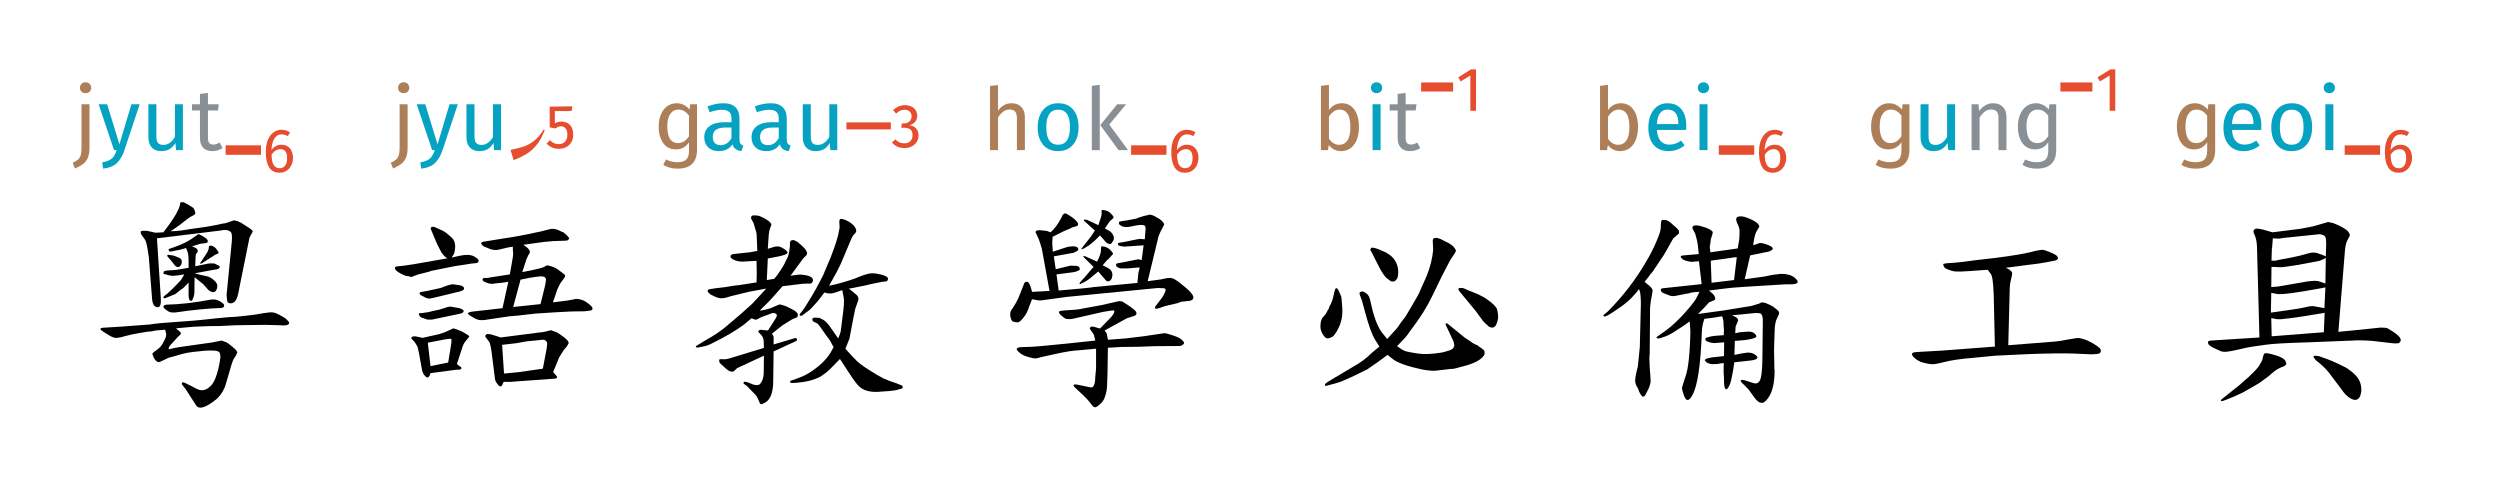 <?xml version="1.0" encoding="UTF-8" standalone="no"?>
<svg xmlns="http://www.w3.org/2000/svg" xmlns:xlink="http://www.w3.org/1999/xlink" width="254.023" height="50.484" version="1.1" xml:space="preserve" xml:name="">
  <defs>
    <clipPath id="path0">
      <path d="M0.0 189.516 L0.0 240.0 254.023 240.0 254.023 189.516 0.0 189.516 Z" clip-rule="evenodd"></path>
    </clipPath>
  </defs>
  <g transform="matrix(1.0 0.0 -0.0 -1.0 0.0 50.484) ">
    <g clip-path="url(#path0)" transform="matrix(1.0 0.0 0.0 1.0 0.0 -189.516) " id="">
      <g id="Layer_1">
        <g id="glyph27035">
          <g>
            <path d="M9.094 229.405 L9.094 225.031 Q9.094 224.383 8.936 223.994 8.777 223.606 8.475 223.361 8.165 223.12 7.618 222.875 L7.381 223.465 Q7.726 223.624 7.91 223.775 8.097 223.933 8.194 224.207 8.281 224.491 8.281 224.977 L8.281 229.405 9.094 229.405 Z M8.688 231.641 Q8.943 231.641 9.105 231.479 9.264 231.321 9.264 231.083 9.264 230.845 9.105 230.683 8.943 230.536 8.688 230.536 8.443 230.536 8.281 230.683 8.122 230.845 8.122 231.083 8.122 231.321 8.281 231.479 8.443 231.641 8.688 231.641 Z" fill="#AD7F58" fill-rule="nonzero" id=""></path>
            <g>
              <path d="M14.192 229.405 L12.637 224.722 Q12.363 223.908 11.877 223.429 11.384 222.961 10.473 222.864 L10.387 223.501 Q10.844 223.581 11.117 223.732 11.391 223.879 11.56 224.11 11.719 224.351 11.859 224.747 L11.585 224.747 10.023 229.405 10.887 229.405 12.136 225.337 13.353 229.405 14.192 229.405 Z" fill="#05A2C2" fill-rule="nonzero" id=""></path>
              <path d="M18.584 229.405 L18.584 224.747 17.889 224.747 17.824 225.47 Q17.561 225.038 17.216 224.837 16.87 224.643 16.377 224.643 15.765 224.643 15.423 225.013 15.078 225.384 15.078 226.065 L15.078 229.405 15.891 229.405 15.891 226.151 Q15.891 225.676 16.057 225.47 16.226 225.276 16.608 225.276 17.288 225.276 17.774 226.083 L17.774 229.405 18.584 229.405 Z" fill="#05A2C2" fill-rule="nonzero" id=""></path>
            </g>
            <path d="M22.306 225.517 L22.616 224.959 Q22.155 224.643 21.572 224.643 20.982 224.643 20.654 224.977 20.319 225.323 20.319 225.967 L20.319 228.775 19.506 228.775 19.506 229.405 20.319 229.405 20.319 230.457 21.129 230.554 21.129 229.405 22.234 229.405 22.148 228.775 21.129 228.775 21.129 226.003 Q21.129 225.64 21.262 225.47 21.388 225.312 21.687 225.312 21.979 225.312 22.306 225.517 Z" fill="#889096" fill-rule="nonzero" id=""></path>
            <path d="M22.925 225.233 L22.925 224.268 26.522 224.268 26.522 225.233 22.925 225.233 Z M29.179 225.154 Q28.923 225.294 28.596 225.294 27.969 225.294 27.58 224.747 27.623 225.499 27.872 225.913 28.138 226.345 28.588 226.345 28.952 226.345 29.244 226.169 L29.47 226.55 Q29.074 226.813 28.596 226.813 28.12 226.813 27.75 226.522 27.397 226.241 27.192 225.719 27.008 225.226 27.008 224.499 27.008 223.562 27.343 222.997 27.688 222.45 28.419 222.45 28.801 222.45 29.092 222.634 29.402 222.821 29.578 223.167 29.773 223.526 29.773 223.958 29.773 224.365 29.604 224.704 29.456 225.002 29.179 225.154 Z M28.984 223.192 Q28.79 222.907 28.419 222.907 28.005 222.907 27.803 223.246 27.616 223.537 27.591 224.261 27.75 224.527 27.987 224.693 28.235 224.844 28.498 224.844 29.172 224.844 29.172 223.944 29.172 223.447 28.984 223.192 Z" fill="#E54D2E" fill-rule="nonzero" id=""></path>
          </g>
          <path d="M17.191 208.313 Q16.186 208.903 16.895 209.044 18.944 209.08 21.41 209.555 21.961 209.652 22.454 209.317 22.846 209.08 22.767 208.903 22.749 208.727 22.454 208.705 20.56 208.648 17.842 208.255 17.446 208.216 17.191 208.313 Z M17.702 214.008 L18.001 213.889 Q18.411 213.752 18.451 213.554 18.512 213.18 18.354 213.043 18.296 212.906 18.116 212.867 17.961 212.827 17.741 213.061 L17.389 213.515 17.032 213.929 Q16.975 213.99 16.993 214.048 17.032 214.109 17.111 214.109 L17.389 214.069 Q17.587 214.048 17.702 214.008 Z M21.23 214.973 Q21.388 215.113 21.644 214.973 21.921 214.836 22.04 214.62 22.256 214.364 22.198 214.325 22.159 214.246 22.159 214.224 21.863 214.149 21.705 214.008 L20.503 213.241 Q20.424 213.202 20.326 213.22 20.326 213.281 20.442 213.418 L20.974 214.224 Q21.23 214.599 21.23 214.973 Z M17.623 216.514 L17.939 216.532 Q18.354 216.55 19.358 216.73 L21.014 216.964 22.098 217.162 Q22.512 217.28 22.907 217.32 L23.379 217.478 Q23.753 217.597 23.775 217.615 L24.11 217.536 Q24.326 217.439 24.502 217.36 L25.392 216.787 25.647 216.571 Q25.726 216.492 25.528 216.197 L25.352 215.862 24.207 210.185 Q24.009 209.18 23.44 209.18 23.123 209.18 23.084 209.436 23.066 209.476 23.044 209.753 L23.026 210.066 23.555 215.466 Q23.617 216.255 23.458 216.413 23.123 216.748 22.375 216.571 L15.949 215.783 16.345 209.634 Q16.384 208.785 16.028 208.785 15.535 208.785 15.456 209.595 L15.121 213.889 Q14.905 215.387 14.768 215.585 14.649 215.783 14.433 216.06 14.235 216.355 14.314 216.492 14.412 216.589 15.002 216.532 L15.79 216.355 16.6 216.395 17.191 217.183 Q18.098 218.443 18.274 219.135 18.296 219.39 18.354 219.448 18.451 219.469 18.67 219.448 L19.102 219.214 19.613 218.897 Q19.714 218.818 19.794 218.58 19.891 218.306 19.811 218.245 19.754 218.166 19.516 218.051 19.261 217.932 19.045 217.752 L18.235 217.122 17.328 216.492 Q17.389 216.514 17.623 216.514 Z M21.115 215.506 Q21.093 215.329 20.996 215.329 20.895 215.29 20.816 215.29 20.719 215.29 20.362 215.232 L19.516 214.973 19.772 214.858 Q20.146 214.717 20.089 214.404 L19.93 214.206 Q19.891 214.149 19.873 213.929 L19.833 212.946 20.798 213.141 Q21.27 213.281 21.802 213.22 22.296 213.004 22.335 212.906 22.335 212.629 21.745 212.59 L19.772 212.233 Q20.521 212.017 20.996 211.938 21.468 211.819 21.784 211.484 22.256 211.092 21.979 210.52 21.745 210.106 21.19 210.52 L20.64 211.132 19.772 211.841 Q19.772 210.736 19.754 210.383 19.754 210.008 19.635 209.731 19.538 209.436 19.459 209.436 19.163 209.379 19.163 210.026 L19.163 211.29 18.631 210.736 Q18.433 210.62 18.116 210.361 17.842 210.106 17.684 210.066 L16.816 209.713 Q16.64 209.652 16.6 209.753 16.579 209.81 16.68 209.908 L16.953 210.127 Q17.072 210.207 17.151 210.304 17.212 210.383 17.349 210.48 L17.961 211.092 Q18.411 211.546 18.472 211.683 L18.728 212.118 Q17.922 211.978 17.623 211.978 17.349 211.96 16.975 212.078 16.6 212.158 16.6 212.215 16.6 212.273 16.64 212.392 16.68 212.471 16.953 212.511 L17.86 212.572 19.163 212.788 19.163 213.515 Q19.163 214.167 19.023 214.501 L18.904 214.797 18.49 214.678 Q18.037 214.559 17.939 214.559 L17.389 214.444 Q17.23 214.404 17.151 214.559 17.054 214.699 17.328 214.757 L17.882 214.955 Q18.847 215.29 19.635 215.84 L19.714 215.902 Q19.93 216.06 19.97 216.078 L20.186 216.215 Q21.115 215.783 21.115 215.506 Z M26.947 206.992 L23.951 206.952 22.317 206.873 Q21.19 206.873 20.442 206.833 L19.596 206.794 17.882 206.639 18.314 206.264 Q18.433 206.146 18.335 206.005 L18.058 205.75 17.702 205.357 Q17.23 204.864 17.173 204.745 L17.133 204.547 Q17.151 204.468 17.486 204.587 17.803 204.688 19.833 204.961 L21.529 205.199 22.512 205.397 23.005 205.217 Q23.142 205.159 23.617 204.763 24.11 204.371 24.11 204.173 24.009 203.996 24.009 203.939 L23.775 203.561 Q23.696 203.503 23.516 202.931 L22.947 200.98 Q22.886 200.706 22.652 200.27 22.414 199.839 22.018 199.464 20.424 198.161 19.952 198.773 L18.847 200.487 18.609 200.785 Q18.433 200.98 18.49 201.099 18.591 201.199 18.785 201.099 L19.574 200.706 Q20.247 200.31 20.521 200.35 20.935 200.35 21.291 200.685 21.903 201.138 22.256 202.852 22.375 203.446 22.393 203.701 22.414 203.957 22.296 204.195 22.079 204.547 19.732 204.252 18.983 204.173 18.512 204.036 L17.111 203.64 Q16.975 203.583 16.579 203.385 16.204 203.186 16.085 203.208 15.83 203.266 15.636 203.64 15.456 203.996 15.495 204.094 L15.711 204.292 Q15.83 204.349 16.107 204.587 16.402 204.803 16.658 205.336 16.953 205.851 16.874 206.146 L16.777 206.499 16.402 206.459 Q16.067 206.459 15.733 206.401 15.398 206.304 15.041 206.304 L14.077 206.146 Q13.367 206.027 12.795 205.869 12.223 205.692 11.888 205.671 11.553 205.613 10.963 206.005 10.39 206.34 10.333 206.419 10.192 206.499 10.214 206.599 10.254 206.679 10.412 206.696 L12.363 206.815 15.239 207.031 Q15.376 207.071 16.323 207.168 L19.754 207.427 Q20.64 207.503 22.018 207.661 23.419 207.802 24.031 207.82 L25.312 207.957 Q25.805 207.996 26.749 208.176 27.44 208.291 27.735 208.255 28.052 208.216 28.621 207.877 28.977 207.701 29.215 207.445 29.47 207.19 29.352 207.111 29.272 206.873 28.426 206.952 L26.947 206.992 Z" fill="#000000" fill-rule="nonzero" id=""></path>
        </g>
        <g id="glyph32048">
          <g>
            <path d="M41.419 229.405 L41.419 225.031 Q41.419 224.383 41.257 223.994 41.098 223.606 40.789 223.361 40.49 223.12 39.943 222.875 L39.702 223.465 Q40.047 223.624 40.234 223.775 40.418 223.933 40.508 224.207 40.605 224.491 40.605 224.977 L40.605 229.405 41.419 229.405 Z M41.012 231.641 Q41.267 231.641 41.426 231.479 41.584 231.321 41.584 231.083 41.584 230.845 41.426 230.683 41.267 230.536 41.012 230.536 40.764 230.536 40.605 230.683 40.447 230.845 40.447 231.083 40.447 231.321 40.605 231.479 40.764 231.641 41.012 231.641 Z" fill="#AD7F58" fill-rule="nonzero" id=""></path>
            <g>
              <path d="M46.516 229.405 L44.961 224.722 Q44.688 223.908 44.191 223.429 43.705 222.961 42.797 222.864 L42.708 223.501 Q43.168 223.581 43.442 223.732 43.715 223.879 43.874 224.11 44.043 224.351 44.184 224.747 L43.91 224.747 42.344 229.405 43.212 229.405 44.457 225.337 45.678 229.405 46.516 229.405 Z" fill="#05A2C2" fill-rule="nonzero" id=""></path>
              <path d="M50.908 229.405 L50.908 224.747 50.21 224.747 50.149 225.47 Q49.882 225.038 49.537 224.837 49.195 224.643 48.698 224.643 48.09 224.643 47.744 225.013 47.398 225.384 47.398 226.065 L47.398 229.405 48.212 229.405 48.212 226.151 Q48.212 225.676 48.381 225.47 48.55 225.276 48.928 225.276 49.609 225.276 50.095 226.083 L50.095 229.405 50.908 229.405 Z" fill="#05A2C2" fill-rule="nonzero" id=""></path>
            </g>
            <path d="M51.88 224.765 L51.88 224.74 52.197 223.721 52.244 223.75 Q52.986 224.041 53.522 224.376 54.073 224.711 54.541 225.294 55.016 225.888 55.354 226.795 L55.228 226.824 Q54.785 226.083 54.256 225.683 53.734 225.287 53.248 225.118 52.762 224.959 51.88 224.765 Z M58.09 228.739 L58.162 229.193 55.855 229.164 55.855 227.062 56.423 226.946 Q56.51 227 56.632 227.072 56.758 227.141 56.863 227.159 56.917 227.17 57.014 227.17 57.28 227.17 57.439 226.982 57.651 226.77 57.651 226.32 57.651 225.87 57.41 225.604 57.19 225.355 56.776 225.355 56.521 225.355 56.297 225.445 56.06 225.56 55.883 225.755 L55.538 225.409 Q55.804 225.143 56.103 225.013 56.395 224.88 56.783 224.88 57.208 224.88 57.543 225.056 57.889 225.251 58.065 225.568 58.242 225.87 58.242 226.309 58.242 226.939 57.925 227.292 57.59 227.645 57.05 227.645 56.686 227.645 56.377 227.476 L56.377 228.714 57.748 228.714 58.09 228.739 Z" fill="#E54D2E" fill-rule="nonzero" id=""></path>
          </g>
          <path d="M50.8 214.66 L50.465 214.599 Q50.386 214.581 50.113 214.62 49.818 214.66 49.422 214.858 49.108 214.937 48.968 215.131 48.791 215.311 49.047 215.427 L51.236 215.783 Q51.906 215.862 53.601 216.197 55.275 216.532 55.768 216.69 56.222 216.827 56.654 216.65 L56.913 216.532 Q57.187 216.395 57.248 216.395 57.266 216.395 57.543 216.136 57.838 215.84 57.838 215.801 L57.759 215.646 Q57.68 215.545 57.464 215.545 L56.261 215.506 Q55.038 215.409 54.764 215.347 L53.187 215.131 53.522 214.876 Q53.835 214.599 53.835 214.444 53.835 214.303 53.817 214.285 L53.659 214.03 Q53.619 213.969 53.482 213.634 L53.068 212.352 53.975 212.532 Q54.922 212.726 55.218 212.845 L55.531 213.022 Q55.65 213.061 56.006 212.946 56.341 212.845 56.596 212.687 L57.327 212.136 Q57.424 212.078 57.424 211.96 57.424 211.841 57.208 211.585 L56.931 211.211 Q56.596 210.581 56.517 210.264 L56.182 209.278 57.601 209.454 58.566 209.634 Q59.098 209.595 59.455 209.379 60.261 208.864 60.203 208.608 60.203 208.529 60.045 208.45 L59.394 208.37 58.036 208.352 Q56.654 208.291 54.407 208.137 52.082 207.859 51.747 207.859 L49.224 207.485 Q48.615 207.406 48.179 207.683 47.766 207.917 47.726 207.957 L47.55 208.115 Q47.51 208.313 48.28 208.37 L51.059 208.687 51.65 211.369 Q51.02 211.25 50.584 211.229 50.192 211.171 50.091 211.171 49.954 211.11 49.915 211.171 49.659 211.171 49.382 211.308 49.008 211.445 49.029 211.585 L49.069 211.683 Q49.108 211.762 49.224 211.762 L49.519 211.762 Q49.638 211.762 49.738 211.801 L51.808 212.118 52.042 213.497 Q52.183 214.167 52.121 214.444 L52.103 214.937 Q51.628 214.876 51.038 214.717 L50.8 214.66 Z M52.143 208.806 L54.922 209.101 55.394 211.013 Q55.491 211.524 55.473 211.665 55.394 211.938 54.962 211.92 54.526 211.899 53.76 211.762 L52.892 211.585 52.143 208.806 Z M50.88 205.71 L54.861 206.225 Q55.218 206.243 55.552 206.34 55.887 206.441 56.006 206.441 56.42 206.304 56.596 206.225 56.773 206.124 57.288 205.75 57.759 205.375 57.759 205.238 57.817 205.12 57.702 204.983 57.662 204.843 57.482 204.666 57.288 204.468 57.068 204.094 56.812 203.701 56.812 203.68 L56.2 202.182 56.459 201.909 Q56.636 201.728 56.596 201.649 L56.517 201.552 Q56.38 201.512 56.164 201.512 L51.866 201.199 51.196 201.199 Q51.135 201.16 51.038 200.882 50.919 200.706 50.861 200.746 50.861 200.724 50.761 200.764 50.663 200.803 50.487 201.059 50.289 201.297 50.271 201.689 L49.972 204.054 Q49.836 205.12 49.699 205.278 L49.342 205.75 Q49.245 205.851 49.404 206.005 49.558 206.146 50.21 205.926 L50.88 205.71 Z M51.214 202.045 L52.654 202.182 55.156 202.538 55.531 204.49 Q55.61 205.001 55.592 205.138 55.491 205.573 54.922 205.454 L53.522 205.318 52.535 205.138 51.02 204.961 51.214 202.045 Z M42.189 213.18 L45.462 213.752 Q45.282 213.85 45.127 214.008 L44.867 214.325 Q44.414 215.171 44.299 215.466 L43.824 216.611 Q43.705 216.787 43.824 216.906 43.924 217.003 44.18 216.924 L44.867 216.611 Q45.202 216.492 45.775 215.959 46.444 215.488 46.171 214.343 46.131 214.167 46.03 214.048 L45.894 213.832 46.801 214.03 Q47.686 214.206 48.161 213.951 48.633 213.673 48.633 213.554 48.633 213.497 48.593 213.339 48.536 213.299 48.338 213.259 L47.906 213.22 46.149 212.946 43.903 212.493 Q43.726 212.471 43.665 212.413 L42.898 212.215 Q42.445 212.118 42.167 211.999 41.872 211.859 41.833 211.859 41.793 211.841 41.48 211.938 41.145 211.978 41.105 212.017 40.238 212.392 40.137 212.687 40.137 212.867 40.159 212.885 40.177 212.906 40.454 212.946 L41.044 213.004 42.189 213.18 Z M46.109 202.398 L43.744 202.085 43.665 201.869 Q43.55 201.649 43.471 201.649 43.312 201.631 43.114 201.887 42.916 202.143 42.859 202.538 L42.581 204.076 Q42.463 204.648 42.427 204.763 L42.268 205.041 Q42.167 205.217 42.031 205.357 41.559 205.75 42.049 205.829 42.11 205.851 42.484 205.771 L42.938 205.671 44.612 206.045 45.202 206.243 46.07 206.639 Q46.109 206.639 46.444 206.52 L46.959 206.304 47.431 206.027 Q47.708 205.869 47.668 205.771 47.607 205.692 47.373 205.415 47.117 205.138 46.999 204.763 L46.426 203.01 46.642 202.834 Q47.117 202.578 46.703 202.438 46.25 202.438 46.109 202.398 Z M43.744 202.794 L45.541 203.168 45.854 205.102 Q45.894 205.494 45.854 205.552 45.775 205.613 45.224 205.516 L43.471 205.177 43.744 202.794 Z M47.157 210.678 Q47.117 210.52 46.977 210.48 L46.721 210.383 43.845 209.692 Q43.51 209.613 43.215 209.771 L42.722 210.026 Q42.603 210.167 42.643 210.264 42.7 210.304 42.837 210.343 L43.41 210.44 44.77 210.736 45.4 210.973 Q45.854 211.132 46.07 211.11 46.289 211.092 46.721 211.013 47.157 210.916 47.157 210.678 Z M45.775 208.846 L46.603 208.705 Q47.056 208.59 47.117 208.41 47.117 208.331 47.056 208.273 46.999 208.176 46.801 208.137 L43.885 207.524 43.471 207.524 Q43.37 207.524 43.33 207.564 L42.977 207.683 Q42.722 207.74 42.643 207.899 42.405 208.216 42.801 208.176 L43.568 208.291 43.863 208.37 44.691 208.55 45.361 208.767 Q45.58 208.846 45.775 208.846 Z" fill="#000000" fill-rule="nonzero" id=""></path>
        </g>
        <g id="glyph18767">
          <g>
            <path d="M70.125 229.405 L70.823 229.405 70.823 224.772 Q70.823 223.836 70.33 223.35 69.834 222.864 68.854 222.864 67.98 222.864 67.396 223.253 L67.67 223.8 Q68.217 223.519 68.808 223.519 69.463 223.519 69.736 223.793 70.01 224.074 70.01 224.704 L70.01 225.542 Q69.779 225.197 69.445 225.002 69.099 224.819 68.685 224.819 67.853 224.819 67.396 225.452 66.928 226.101 66.928 227.141 66.928 227.814 67.148 228.351 67.368 228.891 67.785 229.2 68.199 229.51 68.757 229.51 69.499 229.51 70.071 228.873 L70.125 229.405 Z M68.862 225.463 Q69.232 225.463 69.499 225.629 69.765 225.809 70.01 226.151 L70.01 228.253 Q69.779 228.556 69.524 228.707 69.261 228.865 68.933 228.865 68.404 228.865 68.102 228.423 67.803 227.99 67.803 227.159 67.803 226.32 68.077 225.888 68.35 225.463 68.862 225.463 Z" fill="#AD7F58" fill-rule="nonzero" id=""></path>
            <g>
              <path d="M75.136 227.962 L75.136 225.834 Q75.136 225.55 75.234 225.409 75.331 225.276 75.525 225.208 L75.338 224.643 Q74.978 224.686 74.755 224.844 74.535 225.002 74.431 225.337 73.959 224.643 73.041 224.643 72.353 224.643 71.954 225.031 71.558 225.42 71.558 226.047 71.558 226.788 72.098 227.184 72.627 227.584 73.606 227.584 L74.323 227.584 74.323 227.929 Q74.323 228.423 74.085 228.635 73.847 228.847 73.351 228.847 72.84 228.847 72.098 228.599 L71.893 229.193 Q72.76 229.51 73.502 229.51 74.323 229.51 74.73 229.103 75.136 228.707 75.136 227.962 Z M73.228 225.251 Q73.927 225.251 74.323 225.975 L74.323 227.044 73.714 227.044 Q72.422 227.044 72.422 226.09 72.422 225.676 72.627 225.463 72.829 225.251 73.228 225.251 Z" fill="#05A2C2" fill-rule="nonzero" id=""></path>
              <path d="M79.942 227.962 L79.942 225.834 Q79.942 225.55 80.04 225.409 80.137 225.276 80.331 225.208 L80.147 224.643 Q79.784 224.686 79.564 224.844 79.341 225.002 79.237 225.337 78.769 224.643 77.851 224.643 77.159 224.643 76.763 225.031 76.364 225.42 76.364 226.047 76.364 226.788 76.904 227.184 77.433 227.584 78.416 227.584 L79.129 227.584 79.129 227.929 Q79.129 228.423 78.891 228.635 78.653 228.847 78.157 228.847 77.645 228.847 76.904 228.599 L76.699 229.193 Q77.566 229.51 78.308 229.51 79.129 229.51 79.535 229.103 79.942 228.707 79.942 227.962 Z M78.034 225.251 Q78.733 225.251 79.129 225.975 L79.129 227.044 78.52 227.044 Q77.231 227.044 77.231 226.09 77.231 225.676 77.433 225.463 77.638 225.251 78.034 225.251 Z" fill="#05A2C2" fill-rule="nonzero" id=""></path>
              <path d="M85.076 229.405 L85.076 224.747 84.377 224.747 84.316 225.47 Q84.053 225.038 83.708 224.837 83.362 224.643 82.869 224.643 82.257 224.643 81.915 225.013 81.57 225.384 81.57 226.065 L81.57 229.405 82.383 229.405 82.383 226.151 Q82.383 225.676 82.549 225.47 82.718 225.276 83.1 225.276 83.78 225.276 84.266 226.083 L84.266 229.405 85.076 229.405 Z" fill="#05A2C2" fill-rule="nonzero" id=""></path>
            </g>
            <path d="M86.005 227.566 L86.005 226.849 90.519 226.849 90.519 227.566 86.005 227.566 Z M92.625 229.164 Q92.305 229.315 91.952 229.315 91.297 229.315 90.742 228.811 L91.052 228.458 Q91.308 228.689 91.473 228.757 91.696 228.847 91.916 228.847 92.243 228.847 92.42 228.671 92.625 228.484 92.625 228.192 92.625 227.857 92.402 227.656 92.2 227.461 91.862 227.461 L91.642 227.461 91.57 227.018 91.88 227.018 Q92.287 227.018 92.51 226.842 92.722 226.684 92.722 226.248 92.722 225.877 92.499 225.658 92.287 225.435 91.873 225.435 91.617 225.435 91.394 225.532 91.156 225.647 90.98 225.841 L90.627 225.524 Q90.876 225.233 91.181 225.1 91.502 224.959 91.891 224.959 92.341 224.959 92.639 225.129 92.96 225.276 93.154 225.586 93.331 225.877 93.331 226.248 93.331 226.709 93.064 226.975 92.802 227.238 92.377 227.267 92.748 227.364 92.978 227.609 93.198 227.875 93.198 228.239 93.198 228.538 93.057 228.768 92.899 229.024 92.625 229.164 Z" fill="#E54D2E" fill-rule="nonzero" id=""></path>
          </g>
          <path d="M80.201 214.523 L80.263 214.973 80.263 215.29 Q80.263 215.625 80.655 215.607 L81.029 215.427 81.228 215.25 Q82.272 214.404 81.919 214.048 L81.62 213.752 80.32 211.978 Q81.13 212.118 81.425 212.096 82.469 211.999 82.588 211.643 82.646 211.466 82.527 211.308 82.448 211.132 82.055 211.189 81.544 211.189 80.95 211.092 L79.514 210.916 Q78.448 209.692 78.114 209.357 L77.188 208.432 Q78.092 208.55 78.625 208.824 79.157 209.08 79.276 209.062 79.395 209.044 79.867 208.885 L80.421 208.608 Q80.774 208.45 80.932 208.273 81.109 208.097 81.069 208.036 81.069 207.957 81.029 207.78 L80.439 207.524 79.492 206.934 78.448 206.106 Q78.625 205.789 78.607 205.75 L78.607 205.001 80.655 205.613 Q80.932 205.71 80.972 205.552 81.029 205.375 80.832 205.318 L78.607 204.292 78.567 201.336 Q78.567 199.543 77.739 199.09 77.383 198.892 77.303 198.931 77.206 198.971 77.048 199.403 76.893 199.799 76.656 199.997 L75.885 200.785 75.612 200.98 Q75.532 201.001 75.55 201.138 75.612 201.257 75.766 201.199 L76.025 201.138 76.497 200.94 Q76.871 200.803 77.149 200.922 77.325 201.041 77.462 201.376 77.602 201.728 77.602 202.164 L77.62 203.86 74.902 202.596 74.585 202.301 Q74.308 202.103 73.837 202.477 L73.225 203.032 Q73.027 203.208 73.088 203.464 73.145 203.525 73.423 203.503 73.7 203.464 74.035 203.561 L77.62 204.648 77.602 205.278 Q77.602 205.732 77.285 206.027 76.99 206.304 77.048 206.34 L77.149 206.459 Q77.246 206.52 77.62 206.459 L78.034 206.419 78.765 207.564 Q79.118 208.075 78.725 208.176 78.528 208.234 78.232 208.097 L77.365 207.78 76.951 207.564 Q76.753 207.485 76.713 207.524 L76.36 207.661 75.612 207.031 Q74.33 206.084 72.397 205.138 71.846 204.843 71.392 204.785 L70.921 204.688 Q70.723 204.666 70.701 204.763 70.701 204.825 70.762 204.864 L71.806 205.494 Q72.85 206.066 73.621 206.696 74.388 207.327 75.453 208.255 76.515 209.18 76.713 209.436 L77.858 210.678 76.141 210.361 74.762 210.026 Q74.229 209.908 73.894 209.792 73.581 209.692 73.326 209.692 73.088 209.692 72.912 209.753 72.753 209.792 72.181 210.088 71.727 210.44 72.004 210.581 72.022 210.62 72.498 210.678 L72.89 210.736 Q73.74 210.815 74.585 210.973 75.057 211.013 75.629 211.11 L76.871 211.308 76.893 212.197 76.871 213.497 75.453 213.418 Q74.978 213.418 74.625 213.576 74.308 213.695 74.229 213.889 74.171 214.109 74.506 214.185 L76.162 214.364 76.951 214.501 76.893 215.88 Q76.893 216.334 76.774 216.629 L76.576 217.32 76.4 217.637 Q76.26 217.893 76.339 217.972 76.378 218.206 77.109 218.069 77.642 217.871 78.114 217.536 78.369 217.32 78.369 217.201 78.391 217.104 78.25 216.827 78.153 216.55 78.114 216.175 L78.016 214.717 78.725 214.937 Q78.862 214.973 79.118 214.955 79.356 214.915 79.69 214.699 80.025 214.444 80.025 214.343 80.025 214.127 79.039 213.929 L78.016 213.734 77.915 211.546 78.664 211.665 Q78.92 211.938 79.294 212.511 79.669 213.061 79.827 213.457 80.007 213.832 80.043 213.871 80.183 214.303 80.201 214.523 Z M85.742 209.692 L85.584 210.52 Q84.637 210.185 84.5 210.185 84.359 210.167 84.046 210.207 L83.769 210.282 83.276 209.634 Q83.042 209.317 82.588 208.846 82.272 208.471 81.919 208.255 L81.505 207.939 Q81.386 207.877 81.285 207.939 81.188 207.996 81.307 208.137 L81.544 208.432 Q81.699 208.608 82.214 209.476 82.822 210.423 83.632 212.017 L84.421 213.889 Q85.148 215.783 85.249 216.55 85.346 216.867 85.288 217.241 85.267 217.615 85.328 217.695 85.368 217.792 85.623 217.734 85.918 217.677 86.311 217.439 86.707 217.183 86.865 216.924 87.139 216.532 86.865 216.276 86.588 216.02 86.39 215.466 L85.425 213.18 Q85.033 212.334 84.518 211.466 L84.244 210.973 84.914 211.11 Q86.509 211.524 87.358 211.899 88.204 212.233 88.6 212.233 89.032 212.233 89.623 212.078 90.235 211.899 90.235 211.683 90.217 211.524 90.138 211.445 90.058 211.387 89.662 211.369 89.288 211.308 88.676 211.171 88.046 211.013 87.812 210.973 L86.213 210.656 Q86.311 210.656 86.39 210.559 86.491 210.48 86.548 210.44 L86.923 210.127 Q87.279 209.89 87.218 209.515 L87.023 208.964 Q86.883 208.63 86.826 208.273 86.764 207.917 86.588 207.053 L86.311 205.591 85.9 204.569 Q86.649 203.719 87.041 203.345 87.438 202.952 88.323 202.398 89.209 201.829 89.763 201.552 90.314 201.297 91.12 201.041 L91.653 200.821 Q91.714 200.803 91.714 200.685 91.732 200.548 91.653 200.526 L91.239 200.411 Q91.063 200.332 90.411 200.27 L89.583 200.213 Q87.852 200.015 87.121 200.922 86.804 201.297 86.548 201.689 L85.346 203.525 84.46 202.618 Q84.064 202.182 83.355 201.728 82.351 201.199 80.832 201.099 L80.457 201.081 Q80.32 201.081 80.281 201.178 80.263 201.297 80.382 201.336 L80.774 201.455 81.523 201.75 Q82.232 202.045 83.121 202.755 83.985 203.464 84.421 204.213 L84.698 204.727 84.302 205.454 Q83.945 205.908 83.751 206.203 83.276 206.894 83.157 207.031 83.042 207.168 82.765 207.269 82.469 207.366 82.567 207.661 82.668 207.762 83.197 207.701 L83.258 207.701 83.69 207.485 Q83.927 207.327 84.244 206.934 L85.169 205.613 Q85.385 206.106 85.425 206.34 85.465 206.578 85.623 207.899 85.799 209.22 85.742 209.692 Z" fill="#000000" fill-rule="nonzero" id=""></path>
        </g>
        <g id="glyph14931">
          <g>
            <path d="M102.788 229.51 Q103.425 229.51 103.785 229.128 104.138 228.75 104.138 228.088 L104.138 224.747 103.328 224.747 103.328 227.972 Q103.328 228.466 103.141 228.671 102.946 228.873 102.583 228.873 102.223 228.873 101.938 228.66 101.657 228.448 101.409 228.059 L101.409 224.747 100.596 224.747 100.596 231.267 101.409 231.357 101.409 228.757 Q101.956 229.51 102.788 229.51 Z" fill="#AD7F58" fill-rule="nonzero" id=""></path>
            <path d="M107.525 229.51 Q108.505 229.51 109.052 228.855 109.592 228.203 109.592 227.08 109.592 226.356 109.344 225.798 109.099 225.251 108.627 224.941 108.159 224.643 107.515 224.643 106.535 224.643 105.985 225.294 105.438 225.949 105.438 227.072 105.438 227.796 105.686 228.343 105.934 228.901 106.402 229.2 106.87 229.51 107.525 229.51 Z M107.525 228.855 Q106.312 228.855 106.312 227.072 106.312 225.294 107.515 225.294 108.717 225.294 108.717 227.08 108.717 228.855 107.525 228.855 Z" fill="#05A2C2" fill-rule="nonzero" id=""></path>
            <path d="M111.748 231.375 L111.748 224.747 110.935 224.747 110.935 231.277 111.748 231.375 Z M114.427 229.405 L112.71 227.346 114.621 224.747 113.649 224.747 111.802 227.292 113.516 229.405 114.427 229.405 Z" fill="#889096" fill-rule="nonzero" id=""></path>
            <path d="M114.931 225.233 L114.931 224.268 118.527 224.268 118.527 225.233 114.931 225.233 Z M121.184 225.154 Q120.928 225.294 120.601 225.294 119.974 225.294 119.585 224.747 119.629 225.499 119.877 225.913 120.144 226.345 120.594 226.345 120.957 226.345 121.249 226.169 L121.475 226.55 Q121.079 226.813 120.601 226.813 120.126 226.813 119.755 226.522 119.402 226.241 119.197 225.719 119.013 225.226 119.013 224.499 119.013 223.562 119.348 222.997 119.694 222.45 120.424 222.45 120.806 222.45 121.097 222.634 121.407 222.821 121.584 223.167 121.778 223.526 121.778 223.958 121.778 224.365 121.609 224.704 121.457 225.002 121.184 225.154 Z M120.99 223.192 Q120.795 222.907 120.424 222.907 120.01 222.907 119.805 223.246 119.621 223.537 119.596 224.261 119.755 224.527 119.992 224.693 120.241 224.844 120.504 224.844 121.177 224.844 121.177 223.944 121.177 223.447 120.99 223.192 Z" fill="#E54D2E" fill-rule="nonzero" id=""></path>
          </g>
          <path d="M104.869 210.343 L106.64 210.44 105.891 214.559 Q105.891 214.66 105.715 215.21 105.538 215.761 105.438 215.941 L105.301 216.237 Q105.164 216.452 105.283 216.55 105.398 216.611 105.657 216.611 L106.384 216.532 106.741 216.395 Q107.331 216.888 107.842 217.871 L107.983 218.166 Q108.102 218.285 108.177 218.306 108.238 218.346 108.397 218.267 L108.926 217.932 Q110.013 217.104 109.203 216.964 108.948 216.924 108.71 216.769 L108.102 216.514 106.957 215.941 106.917 215.329 106.975 214.422 108.296 214.858 Q108.631 214.973 109.163 214.973 109.599 214.897 109.559 214.66 109.559 214.523 109.34 214.444 109.106 214.285 108.908 214.285 L107.076 213.951 107.273 212.647 108.749 213.004 Q109.441 213.004 109.538 212.946 109.696 212.845 109.714 212.708 109.754 212.55 109.498 212.471 109.264 212.352 109.005 212.334 L107.349 212.118 107.569 210.48 Q110.661 210.736 111.176 210.837 L115.568 211.25 Q115.647 211.899 115.669 212.273 L115.805 212.827 114.546 212.726 113.973 212.726 Q113.736 212.726 113.559 212.845 113.401 212.924 113.401 213.061 113.401 213.18 113.462 213.22 113.541 213.259 113.854 213.299 L115.255 213.576 Q115.59 213.655 115.669 213.655 L116.004 213.576 116.201 215.074 114.189 214.937 Q114.11 214.973 113.876 214.994 113.638 215.034 113.599 215.131 113.581 215.232 113.599 215.272 113.617 215.311 113.797 215.347 L114.29 215.427 115.352 215.646 Q115.726 215.725 115.845 215.725 L116.32 215.686 116.396 216.65 Q116.436 216.946 116.32 217.065 116.201 217.162 115.845 217.144 115.532 217.122 114.92 216.985 114.347 216.867 114.013 217.003 113.718 217.162 113.696 217.262 113.678 217.338 113.718 217.439 113.757 217.518 113.955 217.518 114.092 217.558 114.445 217.597 L115.273 217.752 Q115.453 217.752 115.59 217.853 L116.219 218.051 Q116.695 218.148 116.77 218.188 117.127 218.188 117.559 217.893 117.757 217.813 118.012 217.597 118.29 217.338 118.29 217.183 L118.153 216.906 Q117.915 216.514 117.717 215.981 L116.615 211.427 117.778 211.585 Q117.876 211.585 118.21 211.665 118.567 211.762 118.919 211.762 119.294 211.744 119.945 211.211 L120.637 210.638 Q121.346 210.008 121.245 209.692 121.227 209.533 120.91 209.436 L120.025 209.339 119.65 209.198 118.387 208.903 117.717 208.666 Q117.422 208.59 117.382 208.666 117.325 208.785 117.422 208.903 L117.955 209.595 Q118.192 209.89 118.329 210.207 118.487 210.541 118.408 210.656 118.369 210.736 117.638 210.736 L108.397 209.832 105.794 209.476 Q105.499 209.454 105.222 209.533 L104.869 209.595 104.591 208.903 Q104.376 208.176 104.001 207.74 103.645 207.269 103.429 207.247 103.231 207.229 102.918 207.327 102.719 207.445 102.658 207.899 102.583 208.331 102.896 208.687 L103.094 209.004 Q103.191 209.141 103.468 209.692 L104.08 211.229 Q104.138 211.348 104.296 211.369 104.573 211.427 104.768 210.696 L104.869 210.343 Z M115.118 207.859 L114.625 207.701 Q114.564 207.701 114.25 207.524 L112.238 206.419 Q112.475 206.106 112.475 206.027 L112.573 205.476 114.369 205.613 116.18 205.829 118.311 206.146 Q118.505 206.146 119.157 205.926 119.827 205.71 120.064 205.494 120.518 205.102 120.122 204.943 120.025 204.843 119.809 204.843 L117.303 204.825 115.629 204.763 113.915 204.745 112.573 204.666 112.533 202.085 112.493 200.98 Q112.493 200.173 112.198 199.482 112.022 199.129 111.705 198.87 111.392 198.596 111.234 198.614 111.115 198.654 111.017 198.755 L110.661 199.208 Q110.564 199.345 110.11 199.799 L109.225 200.627 Q109.027 200.821 109.106 200.9 109.185 200.962 109.441 200.922 L110.582 200.685 Q110.859 200.605 110.978 200.645 111.291 200.821 111.291 201.71 L111.37 202.538 111.37 204.569 109.657 204.411 Q108.71 204.371 107.155 204.014 L105.812 203.719 Q105.322 203.561 105.142 203.583 104.966 203.583 104.376 203.759 103.785 203.939 103.508 204.252 103.292 204.411 103.31 204.569 103.389 204.688 103.684 204.727 L104.314 204.745 Q105.164 204.745 108.534 205.102 L111.291 205.397 111.154 205.948 Q111.136 206.045 110.938 206.304 110.74 206.56 110.74 206.617 110.701 206.679 110.82 206.776 110.938 206.855 111.216 206.776 L111.766 206.617 112.868 207.74 Q113.026 207.899 113.145 208.115 113.264 208.331 113.206 208.432 113.145 208.489 112.85 208.432 L112.101 208.313 108.987 207.604 Q108.67 207.542 108.296 207.604 108.102 207.701 107.824 207.957 107.529 208.216 107.626 208.352 107.666 208.432 108.357 208.471 L109.203 208.529 Q109.48 208.529 110.326 208.705 L111.943 209.004 113.678 209.397 Q113.915 209.397 114.052 209.357 114.189 209.278 114.783 208.885 115.352 208.471 115.413 208.352 115.629 207.978 115.118 207.859 Z M112.04 213.043 L112.594 212.766 Q113.224 212.392 112.947 211.683 112.85 211.466 112.612 211.409 112.475 211.409 112.396 211.484 L111.59 212.413 111.017 211.938 Q110.463 211.427 109.855 211.189 109.736 211.071 109.696 211.171 109.657 211.229 109.894 211.484 110.15 211.762 110.229 211.841 L111.115 212.885 110.189 213.792 Q110.053 213.951 110.071 213.99 110.11 214.008 110.287 213.951 L111.471 213.418 Q111.864 214.167 111.864 214.541 111.864 214.897 111.903 214.955 111.964 214.994 112.238 214.937 112.515 214.858 112.692 214.717 113.145 214.285 113.088 214.185 L112.713 213.77 Q112.612 213.634 112.533 213.616 L112.04 213.043 Z M111.251 216.571 L110.247 217.478 Q110.11 217.558 110.128 217.655 110.189 217.734 110.463 217.655 L111.608 217.122 111.885 217.972 Q111.982 218.306 111.925 218.425 111.925 218.602 111.943 218.641 111.964 218.699 112.22 218.641 112.634 218.58 112.889 218.285 113.185 217.99 113.145 217.893 113.127 217.813 112.969 217.695 112.81 217.597 112.692 217.417 L112.26 216.787 112.792 216.492 Q112.969 216.355 113.048 216.215 113.322 215.761 113.026 215.409 112.907 215.21 112.828 215.21 112.771 215.171 112.493 215.29 112.317 215.409 112.159 215.646 L111.766 216.078 111.216 215.527 110.661 215.074 110.427 214.937 Q109.912 214.581 109.873 214.717 L110.859 215.981 111.251 216.571 Z" fill="#000000" fill-rule="nonzero" id=""></path>
        </g>
        <g id="glyph16484">
          <g>
            <path d="M136.351 229.51 Q137.146 229.51 137.614 228.865 138.082 228.228 138.082 227.08 138.082 226.356 137.863 225.798 137.639 225.251 137.226 224.941 136.808 224.643 136.254 224.643 135.519 224.643 135.015 225.258 L134.936 224.747 134.22 224.747 134.22 231.277 135.033 231.375 135.033 228.822 Q135.537 229.51 136.351 229.51 Z M136.059 225.287 Q136.599 225.287 136.905 225.719 137.208 226.162 137.208 227.08 137.208 228.026 136.923 228.44 136.642 228.865 136.12 228.865 135.501 228.865 135.033 228.142 L135.033 225.913 Q135.22 225.622 135.494 225.452 135.757 225.287 136.059 225.287 Z" fill="#AD7F58" fill-rule="nonzero" id=""></path>
            <path d="M140.282 229.405 L140.282 224.747 139.468 224.747 139.468 229.405 140.282 229.405 Z M139.868 231.641 Q140.124 231.641 140.282 231.479 140.44 231.321 140.44 231.083 140.44 230.845 140.282 230.683 140.124 230.536 139.868 230.536 139.619 230.536 139.461 230.683 139.303 230.845 139.303 231.083 139.303 231.321 139.461 231.479 139.619 231.641 139.868 231.641 Z" fill="#05A2C2" fill-rule="nonzero" id=""></path>
            <path d="M144.004 225.517 L144.31 224.959 Q143.853 224.643 143.27 224.643 142.676 224.643 142.352 224.977 142.013 225.323 142.013 225.967 L142.013 228.775 141.2 228.775 141.2 229.405 142.013 229.405 142.013 230.457 142.827 230.554 142.827 229.405 143.932 229.405 143.842 228.775 142.827 228.775 142.827 226.003 Q142.827 225.64 142.96 225.47 143.083 225.312 143.385 225.312 143.677 225.312 144.004 225.517 Z" fill="#889096" fill-rule="nonzero" id=""></path>
            <path d="M144.4 231.623 L144.4 230.701 147.651 230.701 147.651 231.623 144.4 231.623 Z M149.977 232.948 L149.462 232.948 148.166 232.141 148.422 231.727 149.401 232.328 149.401 228.739 149.977 228.739 149.977 232.948 Z" fill="#E54D2E" fill-rule="nonzero" id=""></path>
          </g>
          <path d="M145.621 214.581 L145.581 215.545 Q145.581 215.704 145.678 215.783 145.995 215.959 146.784 215.506 147 215.387 147.215 215.29 147.431 215.171 147.687 214.937 147.907 214.678 147.925 214.559 147.946 214.444 147.806 214.246 L147.532 213.832 Q147.471 213.832 146.506 211.938 L145.542 209.947 Q144.753 208.291 143.353 206.459 142.899 205.789 142.643 205.552 L141.952 204.825 Q142.485 204.429 142.82 204.313 143.155 204.213 144.083 204.076 144.987 203.939 146.467 204.173 146.823 204.252 147.334 204.411 147.55 204.49 147.687 204.666 147.806 204.904 147.766 204.961 L147.687 205.318 146.881 207.031 Q146.881 207.129 147.018 207.168 L148.497 205.966 Q148.81 205.671 149.286 205.397 149.779 205.023 150.113 204.922 150.29 204.763 150.546 204.608 150.686 204.508 150.823 204.371 150.862 204.133 150.841 204.036 150.823 203.899 150.646 203.719 150.113 203.111 148.418 202.715 147.648 202.477 147.431 202.517 L146.269 202.38 Q145.599 202.243 144.498 202.459 142.287 202.931 141.538 203.503 L140.988 203.939 139.962 203.186 Q139.609 202.931 138.939 202.477 L137.323 201.689 Q136.354 201.235 135.746 201.059 L135.073 200.882 Q134.72 200.764 134.662 200.803 134.583 200.861 134.641 200.962 134.68 201.059 135.073 201.297 L137.459 202.715 Q138.604 203.345 139.353 204.115 L140.16 204.785 139.727 205.476 Q139.252 206.243 138.72 208.234 L138.385 209.454 Q138.305 209.652 138.19 209.987 138.05 210.322 138.305 210.361 138.525 210.423 138.622 210.322 138.72 210.243 138.86 210.167 139.155 209.969 139.274 209.278 L139.49 208.37 Q139.803 207.269 140.062 206.815 140.278 206.34 140.573 206.027 L140.948 205.552 141.718 206.401 Q142.031 206.714 142.348 207.229 142.78 207.762 142.899 207.978 L143.608 209.18 Q144.199 210.167 144.278 210.423 L144.969 211.978 Q145.502 213.321 145.621 214.581 Z M140.062 213.004 L139.353 214.404 Q139.234 214.581 139.234 214.62 139.234 214.678 139.314 214.797 139.411 214.915 140.062 214.678 L140.79 214.364 Q141.459 214.008 141.754 213.515 142.031 213.061 142.071 212.511 142.093 211.96 141.952 211.665 L141.736 211.445 Q141.639 211.369 141.344 211.409 L140.89 211.744 Q140.555 212.039 140.062 213.004 Z M149.048 210.559 L150.171 210.106 Q150.841 209.792 151.139 209.555 151.986 208.964 152.122 208.55 152.223 208.137 152.223 207.802 152.223 207.485 152.065 207.111 151.928 206.714 151.629 206.714 151.334 206.714 151.139 206.952 150.92 207.111 150.686 207.388 L149.937 208.41 148.26 210.44 Q148.083 210.736 148.36 210.736 148.616 210.797 149.048 210.559 Z M136.297 209.81 L136.354 209.159 Q136.495 207.957 136.2 207.168 136.2 207.053 135.861 206.38 135.566 205.908 135.411 205.789 135.134 205.653 134.936 205.613 134.72 205.591 134.504 205.89 134.148 206.38 134.169 206.873 134.187 207.388 134.306 207.564 134.306 207.661 134.522 207.877 134.72 208.075 134.817 208.291 134.896 208.489 134.997 208.59 L135.094 208.885 Q135.371 209.278 135.566 210.243 L135.645 210.581 Q135.786 210.876 135.98 210.541 136.16 210.185 136.297 209.81 Z" fill="#000000" fill-rule="nonzero" id=""></path>
        </g>
        <g id="glyph10318">
          <g>
            <path d="M164.704 229.51 Q165.5 229.51 165.968 228.865 166.436 228.228 166.436 227.08 166.436 226.356 166.216 225.798 165.997 225.251 165.579 224.941 165.165 224.643 164.607 224.643 163.873 224.643 163.372 225.258 L163.29 224.747 162.577 224.747 162.577 231.277 163.387 231.375 163.387 228.822 Q163.891 229.51 164.704 229.51 Z M164.413 225.287 Q164.953 225.287 165.251 225.719 165.561 226.162 165.561 227.08 165.561 228.026 165.28 228.44 164.996 228.865 164.474 228.865 163.858 228.865 163.387 228.142 L163.387 225.913 Q163.574 225.622 163.84 225.452 164.114 225.287 164.413 225.287 Z" fill="#AD7F58" fill-rule="nonzero" id=""></path>
            <g>
              <path d="M171.343 227.213 Q171.343 227.008 171.325 226.795 L168.355 226.795 Q168.409 226.029 168.744 225.665 169.078 225.305 169.607 225.305 169.946 225.305 170.227 225.402 170.511 225.499 170.821 225.712 L171.173 225.226 Q170.432 224.643 169.546 224.643 168.574 224.643 168.027 225.276 167.487 225.913 167.487 227.026 167.487 227.753 167.718 228.307 167.955 228.873 168.391 229.193 168.83 229.51 169.424 229.51 170.353 229.51 170.846 228.901 171.343 228.289 171.343 227.213 Z M170.536 227.397 L170.536 227.451 Q170.536 228.142 170.263 228.502 169.989 228.865 169.442 228.865 168.441 228.865 168.355 227.397 L170.536 227.397 Z" fill="#05A2C2" fill-rule="nonzero" id=""></path>
              <path d="M173.499 229.405 L173.499 224.747 172.685 224.747 172.685 229.405 173.499 229.405 Z M173.082 231.641 Q173.337 231.641 173.499 231.479 173.657 231.321 173.657 231.083 173.657 230.845 173.499 230.683 173.337 230.536 173.082 230.536 172.833 230.536 172.675 230.683 172.516 230.845 172.516 231.083 172.516 231.321 172.675 231.479 172.833 231.641 173.082 231.641 Z" fill="#05A2C2" fill-rule="nonzero" id=""></path>
            </g>
            <path d="M174.648 225.233 L174.648 224.268 178.244 224.268 178.244 225.233 174.648 225.233 Z M180.901 225.154 Q180.645 225.294 180.317 225.294 179.691 225.294 179.302 224.747 179.345 225.499 179.594 225.913 179.86 226.345 180.31 226.345 180.674 226.345 180.965 226.169 L181.192 226.55 Q180.796 226.813 180.317 226.813 179.842 226.813 179.471 226.522 179.119 226.241 178.913 225.719 178.73 225.226 178.73 224.499 178.73 223.562 179.065 222.997 179.41 222.45 180.141 222.45 180.523 222.45 180.814 222.634 181.124 222.821 181.3 223.167 181.495 223.526 181.495 223.958 181.495 224.365 181.326 224.704 181.178 225.002 180.901 225.154 Z M180.706 223.192 Q180.512 222.907 180.141 222.907 179.727 222.907 179.525 223.246 179.338 223.537 179.313 224.261 179.471 224.527 179.709 224.693 179.958 224.844 180.22 224.844 180.893 224.844 180.893 223.944 180.893 223.447 180.706 223.192 Z" fill="#E54D2E" fill-rule="nonzero" id=""></path>
          </g>
          <path d="M173.91 211.268 L176.196 211.546 176.473 213.871 Q176.275 213.871 175.702 213.77 L173.83 213.515 173.91 211.268 Z M172.531 208.097 L175.112 208.45 177.654 208.864 Q177.833 208.864 178.327 209.022 178.838 209.159 178.975 209.278 179.252 209.278 179.489 209.18 179.706 209.062 179.763 209.062 L180.159 208.846 Q180.631 208.511 180.732 208.352 180.868 208.216 180.591 207.722 180.317 207.229 180.317 206.243 L180.278 205.138 Q180.238 204.508 180.278 203.485 L180.296 202.438 180.317 202.38 Q180.317 200.332 179.569 199.442 179.212 198.971 178.895 199.09 178.759 199.09 178.64 199.208 178.521 199.284 178.327 199.522 L177.654 200.447 176.984 201.12 Q176.808 201.297 176.905 201.376 176.984 201.415 177.221 201.376 L178.147 201.081 Q178.622 200.922 178.838 201.376 179.054 201.829 179.076 203.561 L179.115 207.129 Q179.173 208.137 178.78 208.176 178.384 208.216 178.168 208.176 L175.962 207.957 Q176.609 207.762 176.609 207.427 L176.354 206.815 176.314 206.146 176.808 206.243 Q177.203 206.282 177.618 206.304 178.049 206.322 178.266 206.124 178.482 205.926 178.464 205.789 178.384 205.613 177.38 205.454 L176.275 205.357 176.235 203.939 Q177.006 204.115 177.556 204.173 178.107 204.195 178.442 203.878 178.838 203.525 178.01 203.385 177.733 203.345 177.499 203.327 L176.217 203.186 Q176.138 202.517 176.116 202.459 L175.962 201.671 Q175.861 201.081 175.684 200.764 175.526 200.447 175.407 200.447 175.151 200.447 175.173 201.552 L175.133 202.222 175.151 203.111 Q175.072 203.111 174.799 203.071 174.54 203.01 174.403 203.01 173.557 202.931 173.262 203.327 173.143 203.485 173.477 203.583 L173.712 203.64 Q173.971 203.701 174.284 203.719 L175.173 203.82 175.191 205.217 Q175.015 205.217 174.165 205.138 173.852 205.159 173.535 205.278 173.262 205.375 173.28 205.552 173.28 205.653 173.377 205.692 173.517 205.71 173.675 205.771 173.83 205.829 174.187 205.869 174.54 205.89 175.173 205.948 175.151 206.027 175.151 206.203 L175.173 206.401 175.133 206.934 Q175.133 207.309 175.094 207.485 L174.993 207.859 Q174.601 207.82 174.482 207.78 L173.654 207.661 173.182 207.604 Q172.945 206.974 172.923 206.282 172.747 201.235 171.958 199.839 171.465 198.949 171.152 199.698 170.875 200.429 170.914 200.627 170.954 200.821 171.346 202.006 171.624 202.97 171.724 205.199 L171.76 206.322 171.685 207.348 Q171.249 206.992 169.989 206.203 169.435 205.869 169.021 205.75 L168.589 205.613 Q168.412 205.591 168.333 205.653 168.232 205.692 168.47 205.851 L168.765 206.066 Q170.126 206.934 171.624 208.705 172.333 209.555 172.412 209.81 L172.689 210.361 Q172.549 210.322 172.236 210.322 L171.94 210.282 Q171.861 210.282 171.76 210.243 L171.505 210.167 Q171.289 210.167 171.209 210.127 L170.403 209.969 Q169.87 209.832 169.514 210.026 L169.24 210.127 Q168.628 210.322 168.787 210.656 168.844 210.696 169.021 210.718 L172.905 211.132 172.628 213.457 Q172.077 213.396 171.94 213.396 171.8 213.378 171.407 213.475 171.033 213.576 170.875 213.752 170.738 213.889 170.796 213.99 170.896 214.048 171.289 214.069 L172.61 214.185 172.531 214.973 Q172.531 215.092 172.412 215.646 L172.254 216.237 172.019 216.69 Q171.94 216.787 171.98 216.946 172.019 217.083 172.333 217.104 172.649 217.104 173.337 216.867 174.028 216.589 174.028 216.395 174.05 216.316 173.83 215.664 L173.791 215.29 Q173.712 214.915 173.733 214.858 L173.791 214.364 176.57 214.757 176.728 215.704 Q176.768 216.334 176.75 216.589 176.75 216.867 176.512 217.32 176.314 217.792 176.512 217.932 176.905 218.166 177.833 217.752 178.759 217.338 178.759 216.964 L178.503 216.532 Q178.442 216.452 178.345 216.157 L178.248 215.783 178.129 215.092 Q178.503 215.171 178.622 215.25 178.719 215.29 178.838 215.311 178.975 215.329 179.371 215.21 180.67 214.779 179.745 214.444 179.529 214.382 179.349 214.364 L177.833 214.048 177.279 211.625 179.252 211.899 180.159 212.078 180.987 212.176 Q181.894 212.176 182.384 211.762 182.899 211.308 182.463 211.171 182.19 211.092 181.833 211.11 181.48 211.132 180.768 211.071 180.04 211.013 179.824 211.013 L177.239 210.855 Q175.763 210.757 175.389 210.696 L173.654 210.48 Q174.165 210.066 174.205 209.908 174.424 209.573 174.05 209.436 L173.654 209.278 Q173.24 208.785 172.531 208.097 Z M166.422 202.773 L166.619 204.727 166.717 208.666 Q166.756 209.515 166.655 210.282 L166.54 210.638 Q166.422 210.423 166.007 209.987 165.554 209.436 164.686 208.824 163.819 208.216 163.563 208.075 L163.207 207.877 Q162.893 207.78 162.933 207.957 162.951 208.036 163.03 208.075 L163.387 208.37 Q165.691 210.696 167.25 213.396 167.84 214.364 168.293 215.427 168.747 216.492 168.747 216.827 168.765 216.924 168.765 217.241 168.765 217.518 168.844 217.615 168.905 217.677 169.121 217.655 169.377 217.637 169.496 217.558 169.654 217.478 169.989 217.162 170.403 216.827 170.579 216.589 170.619 216.413 170.597 216.334 170.579 216.215 170.342 216.06 170.126 215.88 170.007 215.761 169.928 215.625 169.456 214.779 169.003 213.951 168.765 213.655 168.571 213.339 167.937 212.413 L167.663 212.096 Q167.444 211.762 167.386 211.722 L167.109 211.369 167.426 211.092 Q167.545 211.031 167.721 210.837 167.898 210.638 167.919 210.541 167.937 210.44 167.743 209.436 L167.663 208.767 167.624 203.996 Q167.563 203.82 167.624 202.697 167.721 201.552 167.721 201.235 167.642 200.746 167.444 200.371 167.25 199.975 167.228 199.957 167.131 199.68 166.915 199.698 166.835 199.698 166.637 200.036 166.461 200.371 166.461 200.487 166.144 200.94 166.144 201.336 166.166 201.71 166.281 202.204 L166.422 202.773 Z" fill="#000000" fill-rule="nonzero" id=""></path>
        </g>
        <g id="glyph15788">
          <g>
            <path d="M193.317 229.405 L194.016 229.405 194.016 224.772 Q194.016 223.836 193.522 223.35 193.025 222.864 192.046 222.864 191.172 222.864 190.588 223.253 L190.862 223.8 Q191.409 223.519 192 223.519 192.655 223.519 192.928 223.793 193.202 224.074 193.202 224.704 L193.202 225.542 Q192.971 225.197 192.637 225.002 192.291 224.819 191.877 224.819 191.046 224.819 190.588 225.452 190.12 226.101 190.12 227.141 190.12 227.814 190.34 228.351 190.56 228.891 190.977 229.2 191.391 229.51 191.949 229.51 192.691 229.51 193.263 228.873 L193.317 229.405 Z M192.054 225.463 Q192.424 225.463 192.691 225.629 192.957 225.809 193.202 226.151 L193.202 228.253 Q192.971 228.556 192.716 228.707 192.453 228.865 192.125 228.865 191.596 228.865 191.294 228.423 190.995 227.99 190.995 227.159 190.995 226.32 191.269 225.888 191.542 225.463 192.054 225.463 Z" fill="#AD7F58" fill-rule="nonzero" id=""></path>
            <path d="M198.656 229.405 L198.656 224.747 197.958 224.747 197.896 225.47 Q197.63 225.038 197.284 224.837 196.942 224.643 196.446 224.643 195.837 224.643 195.492 225.013 195.146 225.384 195.146 226.065 L195.146 229.405 195.959 229.405 195.959 226.151 Q195.959 225.676 196.129 225.47 196.294 225.276 196.676 225.276 197.356 225.276 197.842 226.083 L197.842 229.405 198.656 229.405 Z" fill="#05A2C2" fill-rule="nonzero" id=""></path>
            <g>
              <path d="M202.526 229.51 Q203.163 229.51 203.523 229.128 203.876 228.75 203.876 228.088 L203.876 224.747 203.066 224.747 203.066 227.972 Q203.066 228.466 202.879 228.671 202.695 228.873 202.332 228.873 201.961 228.873 201.676 228.66 201.395 228.448 201.147 228.052 L201.147 224.747 200.333 224.747 200.333 229.405 201.032 229.405 201.104 228.714 Q201.349 229.085 201.723 229.297 202.083 229.51 202.526 229.51 Z" fill="#889096" fill-rule="nonzero" id=""></path>
              <path d="M208.236 229.405 L208.93 229.405 208.93 224.772 Q208.93 223.836 208.437 223.35 207.944 222.864 206.961 222.864 206.086 222.864 205.503 223.253 L205.777 223.8 Q206.324 223.519 206.918 223.519 207.57 223.519 207.847 223.793 208.12 224.074 208.12 224.704 L208.12 225.542 Q207.89 225.197 207.555 225.002 207.209 224.819 206.792 224.819 205.964 224.819 205.503 225.452 205.035 226.101 205.035 227.141 205.035 227.814 205.255 228.351 205.478 228.891 205.892 229.2 206.306 229.51 206.864 229.51 207.606 229.51 208.181 228.873 L208.236 229.405 Z M206.972 225.463 Q207.343 225.463 207.606 225.629 207.872 225.809 208.12 226.151 L208.12 228.253 Q207.89 228.556 207.634 228.707 207.368 228.865 207.04 228.865 206.511 228.865 206.209 228.423 205.91 227.99 205.91 227.159 205.91 226.32 206.184 225.888 206.457 225.463 206.972 225.463 Z" fill="#889096" fill-rule="nonzero" id=""></path>
            </g>
            <path d="M209.355 231.623 L209.355 230.701 212.609 230.701 212.609 231.623 209.355 231.623 Z M214.931 232.948 L214.42 232.948 213.121 232.141 213.376 231.727 214.359 232.328 214.359 228.739 214.931 228.739 214.931 232.948 Z" fill="#E54D2E" fill-rule="nonzero" id=""></path>
          </g>
          <path d="M206.047 213.083 L203.8 212.788 Q204.135 212.669 204.275 212.511 204.452 212.392 204.452 212.215 204.452 212.017 204.333 211.585 204.196 211.11 204.196 210.243 L204.06 204.922 208.826 205.296 Q209.301 205.336 210.187 205.516 211.054 205.671 211.231 205.653 212.098 205.534 213.142 204.803 213.441 204.569 213.459 204.429 213.517 204.076 213.085 204.036 L212.534 203.996 210.68 204.076 Q209.085 204.133 206.011 204.014 202.933 203.878 202.756 203.86 L200.708 203.662 Q198.541 203.485 197.533 203.208 196.528 202.952 196.251 202.992 195.977 203.01 195.427 203.15 194.872 203.287 194.458 203.701 194.044 204.115 194.559 204.213 L195.128 204.252 Q195.7 204.292 197.259 204.371 L202.699 204.785 202.58 210.026 Q202.519 211.978 202.245 212.215 L201.968 212.59 Q200.47 212.493 200.078 212.453 199.21 212.392 198.814 212.413 198.44 212.413 198.065 212.572 197.594 212.708 197.533 212.906 197.435 213.043 197.453 213.18 197.651 213.241 197.907 213.259 L198.541 213.299 Q199.171 213.339 200.845 213.576 L202.738 213.792 204.434 214.03 Q205.791 214.224 206.875 214.523 207.429 214.62 207.548 214.62 207.685 214.62 208.236 214.404 208.808 214.167 208.966 214.03 209.125 213.871 209.103 213.752 209.085 213.594 208.786 213.515 L207.861 213.339 Q207.152 213.202 206.047 213.083 Z" fill="#000000" fill-rule="nonzero" id=""></path>
        </g>
        <g id="glyph10642">
          <g>
            <path d="M224.385 229.405 L225.083 229.405 225.083 224.772 Q225.083 223.836 224.59 223.35 224.094 222.864 223.114 222.864 222.239 222.864 221.656 223.253 L221.93 223.8 Q222.477 223.519 223.067 223.519 223.723 223.519 223.996 223.793 224.27 224.074 224.27 224.704 L224.27 225.542 Q224.04 225.197 223.705 225.002 223.359 224.819 222.945 224.819 222.113 224.819 221.656 225.452 221.188 226.101 221.188 227.141 221.188 227.814 221.408 228.351 221.627 228.891 222.045 229.2 222.459 229.51 223.017 229.51 223.759 229.51 224.331 228.873 L224.385 229.405 Z M223.121 225.463 Q223.492 225.463 223.759 225.629 224.025 225.809 224.27 226.151 L224.27 228.253 Q224.04 228.556 223.784 228.707 223.521 228.865 223.194 228.865 222.664 228.865 222.362 228.423 222.063 227.99 222.063 227.159 222.063 226.32 222.337 225.888 222.61 225.463 223.121 225.463 Z" fill="#AD7F58" fill-rule="nonzero" id=""></path>
            <g>
              <path d="M229.774 227.213 Q229.774 227.008 229.76 226.795 L226.79 226.795 Q226.844 226.029 227.179 225.665 227.513 225.305 228.043 225.305 228.381 225.305 228.662 225.402 228.946 225.499 229.256 225.712 L229.609 225.226 Q228.867 224.643 227.982 224.643 227.01 224.643 226.47 225.276 225.922 225.913 225.922 227.026 225.922 227.753 226.163 228.307 226.39 228.873 226.833 229.193 227.265 229.51 227.859 229.51 228.788 229.51 229.281 228.901 229.774 228.289 229.774 227.213 Z M228.971 227.397 L228.971 227.451 Q228.971 228.142 228.698 228.502 228.424 228.865 227.877 228.865 226.876 228.865 226.79 227.397 L228.971 227.397 Z" fill="#05A2C2" fill-rule="nonzero" id=""></path>
              <path d="M232.87 229.51 Q233.85 229.51 234.397 228.855 234.937 228.203 234.937 227.08 234.937 226.356 234.688 225.798 234.444 225.251 233.972 224.941 233.504 224.643 232.859 224.643 231.88 224.643 231.333 225.294 230.782 225.949 230.782 227.072 230.782 227.796 231.031 228.343 231.279 228.901 231.747 229.2 232.215 229.51 232.87 229.51 Z M232.87 228.855 Q231.657 228.855 231.657 227.072 231.657 225.294 232.859 225.294 234.062 225.294 234.062 227.08 234.062 228.855 232.87 228.855 Z" fill="#05A2C2" fill-rule="nonzero" id=""></path>
              <path d="M237.093 229.405 L237.093 224.747 236.28 224.747 236.28 229.405 237.093 229.405 Z M236.679 231.641 Q236.935 231.641 237.093 231.479 237.251 231.321 237.251 231.083 237.251 230.845 237.093 230.683 236.935 230.536 236.679 230.536 236.431 230.536 236.272 230.683 236.11 230.845 236.11 231.083 236.11 231.321 236.272 231.479 236.431 231.641 236.679 231.641 Z" fill="#05A2C2" fill-rule="nonzero" id=""></path>
            </g>
            <path d="M238.242 225.233 L238.242 224.268 241.838 224.268 241.838 225.233 238.242 225.233 Z M244.498 225.154 Q244.243 225.294 243.915 225.294 243.289 225.294 242.9 224.747 242.943 225.499 243.191 225.913 243.454 226.345 243.904 226.345 244.268 226.345 244.56 226.169 L244.79 226.55 Q244.39 226.813 243.915 226.813 243.436 226.813 243.065 226.522 242.713 226.241 242.511 225.719 242.324 225.226 242.324 224.499 242.324 223.562 242.659 222.997 243.004 222.45 243.739 222.45 244.117 222.45 244.408 222.634 244.718 222.821 244.894 223.167 245.089 223.526 245.089 223.958 245.089 224.365 244.923 224.704 244.772 225.002 244.498 225.154 Z M244.304 223.192 Q244.109 222.907 243.739 222.907 243.321 222.907 243.119 223.246 242.932 223.537 242.907 224.261 243.065 224.527 243.303 224.693 243.552 224.844 243.818 224.844 244.488 224.844 244.488 223.944 244.488 223.447 244.304 223.192 Z" fill="#E54D2E" fill-rule="nonzero" id=""></path>
          </g>
          <path d="M229.58 205.71 L229.342 214.523 Q229.342 215.506 229.148 215.981 228.95 216.413 228.968 216.532 229.007 216.611 229.087 216.708 229.285 216.888 230.368 216.55 L230.901 216.395 233.72 216.748 234.645 216.924 Q235.099 217.003 235.534 217.144 L236.539 217.439 Q236.657 217.439 237.111 217.32 238.173 216.888 238.548 216.532 238.745 216.255 238.763 216.175 238.803 216.06 238.49 215.527 238.35 215.272 238.274 214.62 L237.601 206.282 240.776 206.599 241.859 206.714 Q242.41 206.714 242.569 206.657 L243.238 206.243 Q244.282 205.534 243.771 205.159 243.613 205.062 242.965 205.138 L241.089 205.357 Q239.829 205.454 239.062 205.397 L234.548 205.217 Q231.236 205.12 230.311 204.983 L228.91 204.785 Q228.439 204.727 227.373 204.468 226.329 204.234 226.052 204.252 225.814 204.252 225.66 204.313 L225.065 204.587 Q224.594 204.785 224.417 205.001 224.202 205.375 224.651 205.397 L229.58 205.71 Z M230.822 205.829 L236.125 206.243 236.204 208.216 234.033 207.859 Q233.029 207.701 232.615 207.661 L231.769 207.564 Q231.315 207.564 231.275 207.582 L230.782 207.683 230.822 205.829 Z M230.743 208.234 L233.583 208.648 234.724 208.885 Q235.001 208.885 235.019 208.903 L236.182 208.687 236.283 210.797 Q232.103 210.008 231.394 210.127 L230.782 210.243 230.743 208.234 Z M236.283 211.189 L236.323 213.792 Q235.869 213.554 235.689 213.497 L233.363 213.061 232.046 212.867 Q231.69 212.827 231.293 212.867 L230.804 212.885 230.782 210.837 231.394 210.876 234.487 211.409 235.138 211.466 Q235.416 211.466 235.592 211.427 L236.283 211.189 Z M230.941 215.783 L230.862 214.797 230.844 214.757 230.804 213.515 231.139 213.515 Q231.355 213.515 231.452 213.576 L233.011 213.871 Q233.857 214.048 234.429 214.224 235.001 214.404 235.376 214.303 L235.966 214.109 236.323 213.951 236.362 215.25 Q236.362 215.761 236.262 215.941 236.164 216.1 235.966 216.136 235.689 216.237 235.631 216.197 L232.006 215.822 Q231.513 215.725 231.394 215.761 L230.941 215.783 Z M226.25 199.403 L225.875 199.266 Q225.678 199.208 225.66 199.284 225.66 199.385 225.757 199.442 L227.629 200.94 Q227.805 201.081 228.064 201.336 L228.439 201.649 229.166 202.362 Q229.562 202.794 229.681 203.071 229.897 203.385 229.936 203.719 230.016 204.036 230.073 204.076 230.21 204.115 230.368 204.115 232.183 203.741 232.262 203.208 232.341 203.089 232.302 202.992 232.28 202.891 232.046 202.773 L231.65 202.618 Q231.218 202.398 230.822 202.045 230.447 201.689 229.501 201.041 L227.924 200.134 Q226.999 199.68 226.25 199.403 Z M235.315 203.86 Q235.394 203.82 235.61 203.82 L236.596 203.464 Q236.715 203.385 236.852 203.367 L237.64 203.01 238.35 202.657 Q239.552 201.909 239.811 201.138 240.067 200.371 239.79 199.698 239.455 199.09 238.706 199.601 238.314 199.857 237.939 200.411 L236.618 202.164 Q236.085 202.812 235.394 203.327 235.041 203.662 235.081 203.82 235.138 203.86 235.315 203.86 Z" fill="#000000" fill-rule="nonzero" id=""></path>
        </g>
      </g>
    </g>
  </g>
</svg>
